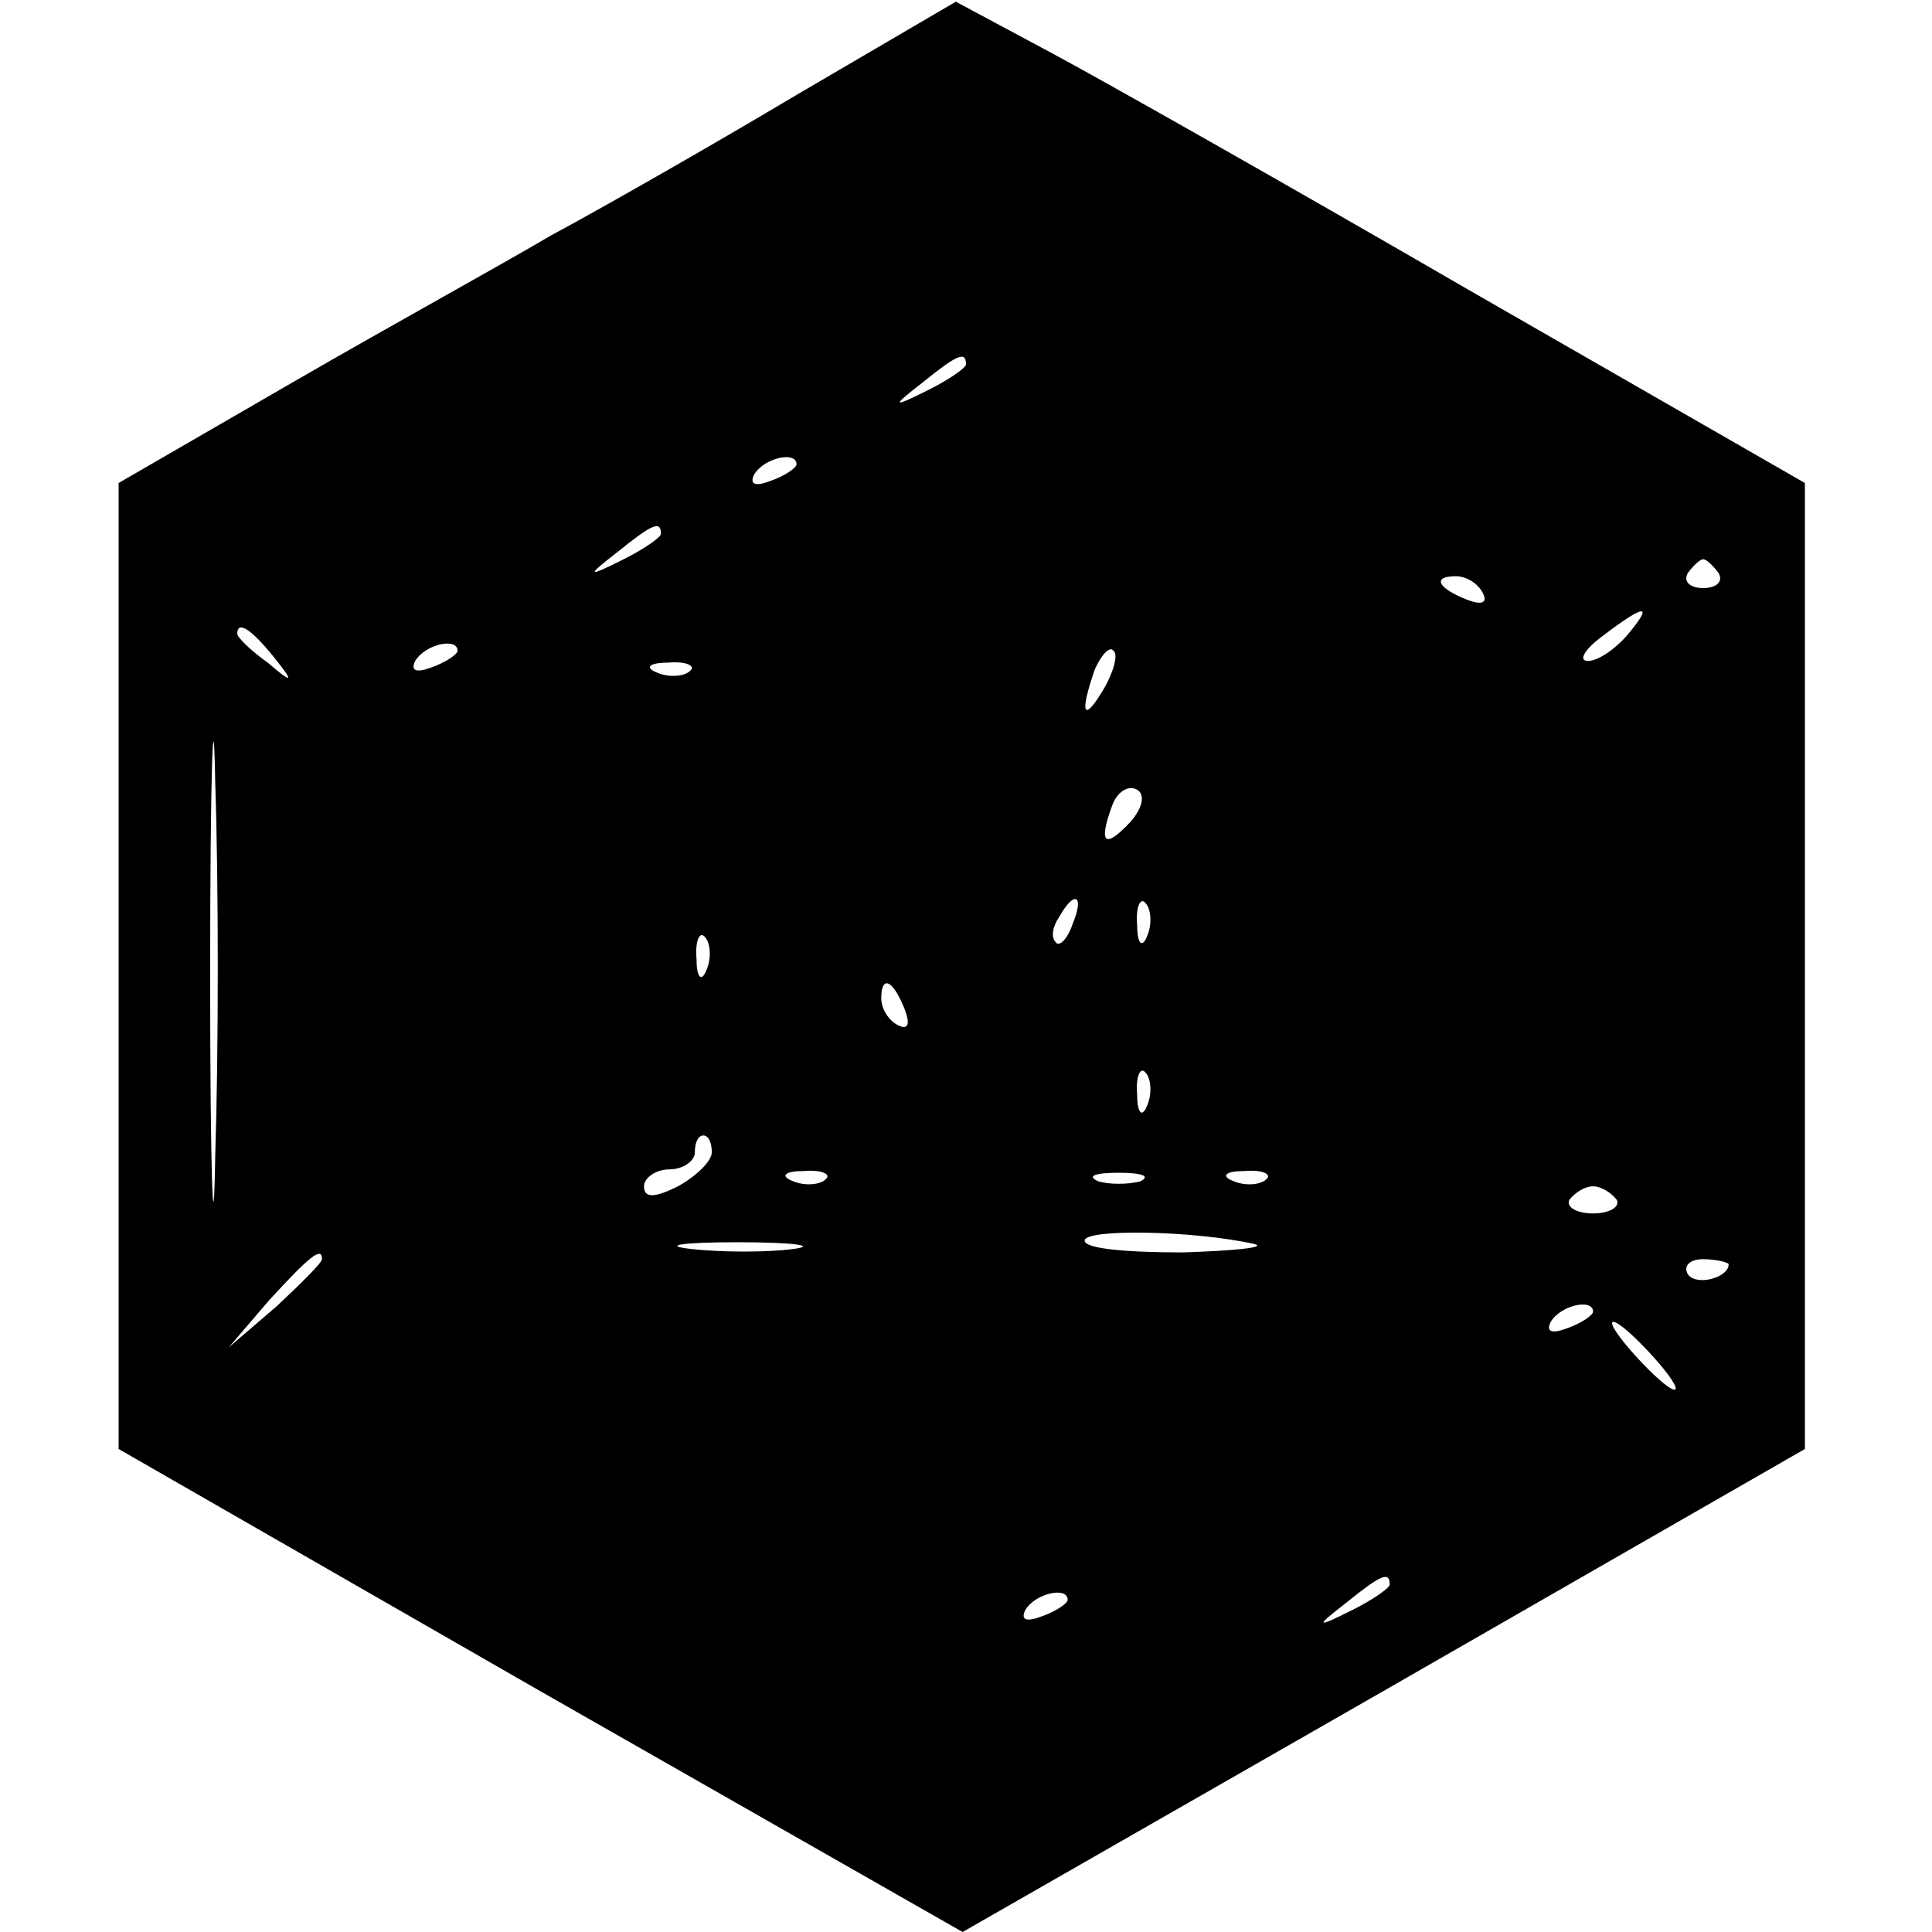 <?xml version="1.0" standalone="no"?>
<!DOCTYPE svg PUBLIC "-//W3C//DTD SVG 20010904//EN"
 "http://www.w3.org/TR/2001/REC-SVG-20010904/DTD/svg10.dtd">
<svg version="1.0" xmlns="http://www.w3.org/2000/svg"
 width="114pt" height="114pt" viewBox="0 0 114 114"
 preserveAspectRatio="xMidYMid meet">
<g transform="translate(0,114) scale(0.1,-0.1)"
fill="#000000" stroke="none">
<path d="M470 1084 c-52 -31 -117 -68 -145 -83 -27 -16 -96 -54 -153 -87
l-102 -59 0 -285 0 -285 249 -143 249 -142 248 142 249 143 0 285 0 285 -195
112 c-107 62 -220 126 -250 142 l-56 30 -94 -55z m100 -159 c0 -2 -10 -9 -22
-15 -22 -11 -22 -10 -4 4 21 17 26 19 26 11z m-100 -59 c0 -2 -7 -7 -16 -10
-8 -3 -12 -2 -9 4 6 10 25 14 25 6z m-80 -41 c0 -2 -10 -9 -22 -15 -22 -11
-22 -10 -4 4 21 17 26 19 26 11z m624 -23 c3 -5 -1 -9 -9 -9 -8 0 -12 4 -9 9
3 4 7 8 9 8 2 0 6 -4 9 -8z m-139 -12 c3 -6 -1 -7 -9 -4 -18 7 -21 14 -7 14 6
0 13 -4 16 -10z m-748 -332 c-1 -62 -3 -14 -3 107 0 121 2 172 3 113 2 -59 2
-158 0 -220z m833 307 c-7 -8 -17 -15 -23 -15 -6 0 -2 7 9 15 25 19 30 19 14
0z m-799 -12 c13 -16 12 -17 -3 -4 -10 7 -18 15 -18 17 0 8 8 3 21 -13z m109
3 c0 -2 -7 -7 -16 -10 -8 -3 -12 -2 -9 4 6 10 25 14 25 6z m381 -23 c-12 -20
-14 -14 -5 12 4 9 9 14 11 11 3 -2 0 -13 -6 -23z m-244 11 c-3 -3 -12 -4 -19
-1 -8 3 -5 6 6 6 11 1 17 -2 13 -5z m260 -89 c-15 -16 -19 -13 -11 9 3 9 10
13 15 10 5 -3 3 -11 -4 -19z m-34 -60 c-3 -9 -8 -14 -10 -11 -3 3 -2 9 2 15 9
16 15 13 8 -4z m44 -7 c-3 -8 -6 -5 -6 6 -1 11 2 17 5 13 3 -3 4 -12 1 -19z
m-260 -20 c-3 -8 -6 -5 -6 6 -1 11 2 17 5 13 3 -3 4 -12 1 -19z m117 -24 c3
-8 2 -12 -4 -9 -6 3 -10 10 -10 16 0 14 7 11 14 -7z m143 -56 c-3 -8 -6 -5 -6
6 -1 11 2 17 5 13 3 -3 4 -12 1 -19z m-257 -28 c0 -5 -9 -14 -20 -20 -14 -7
-20 -7 -20 0 0 5 7 10 15 10 8 0 15 5 15 10 0 6 2 10 5 10 3 0 5 -4 5 -10z
m67 -16 c-3 -3 -12 -4 -19 -1 -8 3 -5 6 6 6 11 1 17 -2 13 -5z m186 -1 c-7 -2
-19 -2 -25 0 -7 3 -2 5 12 5 14 0 19 -2 13 -5z m74 1 c-3 -3 -12 -4 -19 -1 -8
3 -5 6 6 6 11 1 17 -2 13 -5z m207 -12 c2 -4 -4 -8 -14 -8 -10 0 -16 4 -14 8
3 4 9 8 14 8 5 0 11 -4 14 -8z m-214 -26 c8 -2 -11 -4 -42 -5 -32 0 -58 2 -58
7 0 7 64 6 100 -2z m-272 -3 c-15 -2 -42 -2 -60 0 -18 2 -6 4 27 4 33 0 48 -2
33 -4z m-278 -6 c0 -2 -12 -14 -27 -28 l-28 -24 24 28 c23 25 31 32 31 24z
m830 -3 c0 -8 -19 -13 -24 -6 -3 5 1 9 9 9 8 0 15 -2 15 -3z m-80 -28 c0 -2
-7 -7 -16 -10 -8 -3 -12 -2 -9 4 6 10 25 14 25 6z m35 -26 c10 -11 16 -20 13
-20 -3 0 -13 9 -23 20 -10 11 -16 20 -13 20 3 0 13 -9 23 -20z m-155 -135 c0
-2 -10 -9 -22 -15 -22 -11 -22 -10 -4 4 21 17 26 19 26 11z m-190 -9 c0 -2 -7
-7 -16 -10 -8 -3 -12 -2 -9 4 6 10 25 14 25 6z"/>
</g>
</svg>
